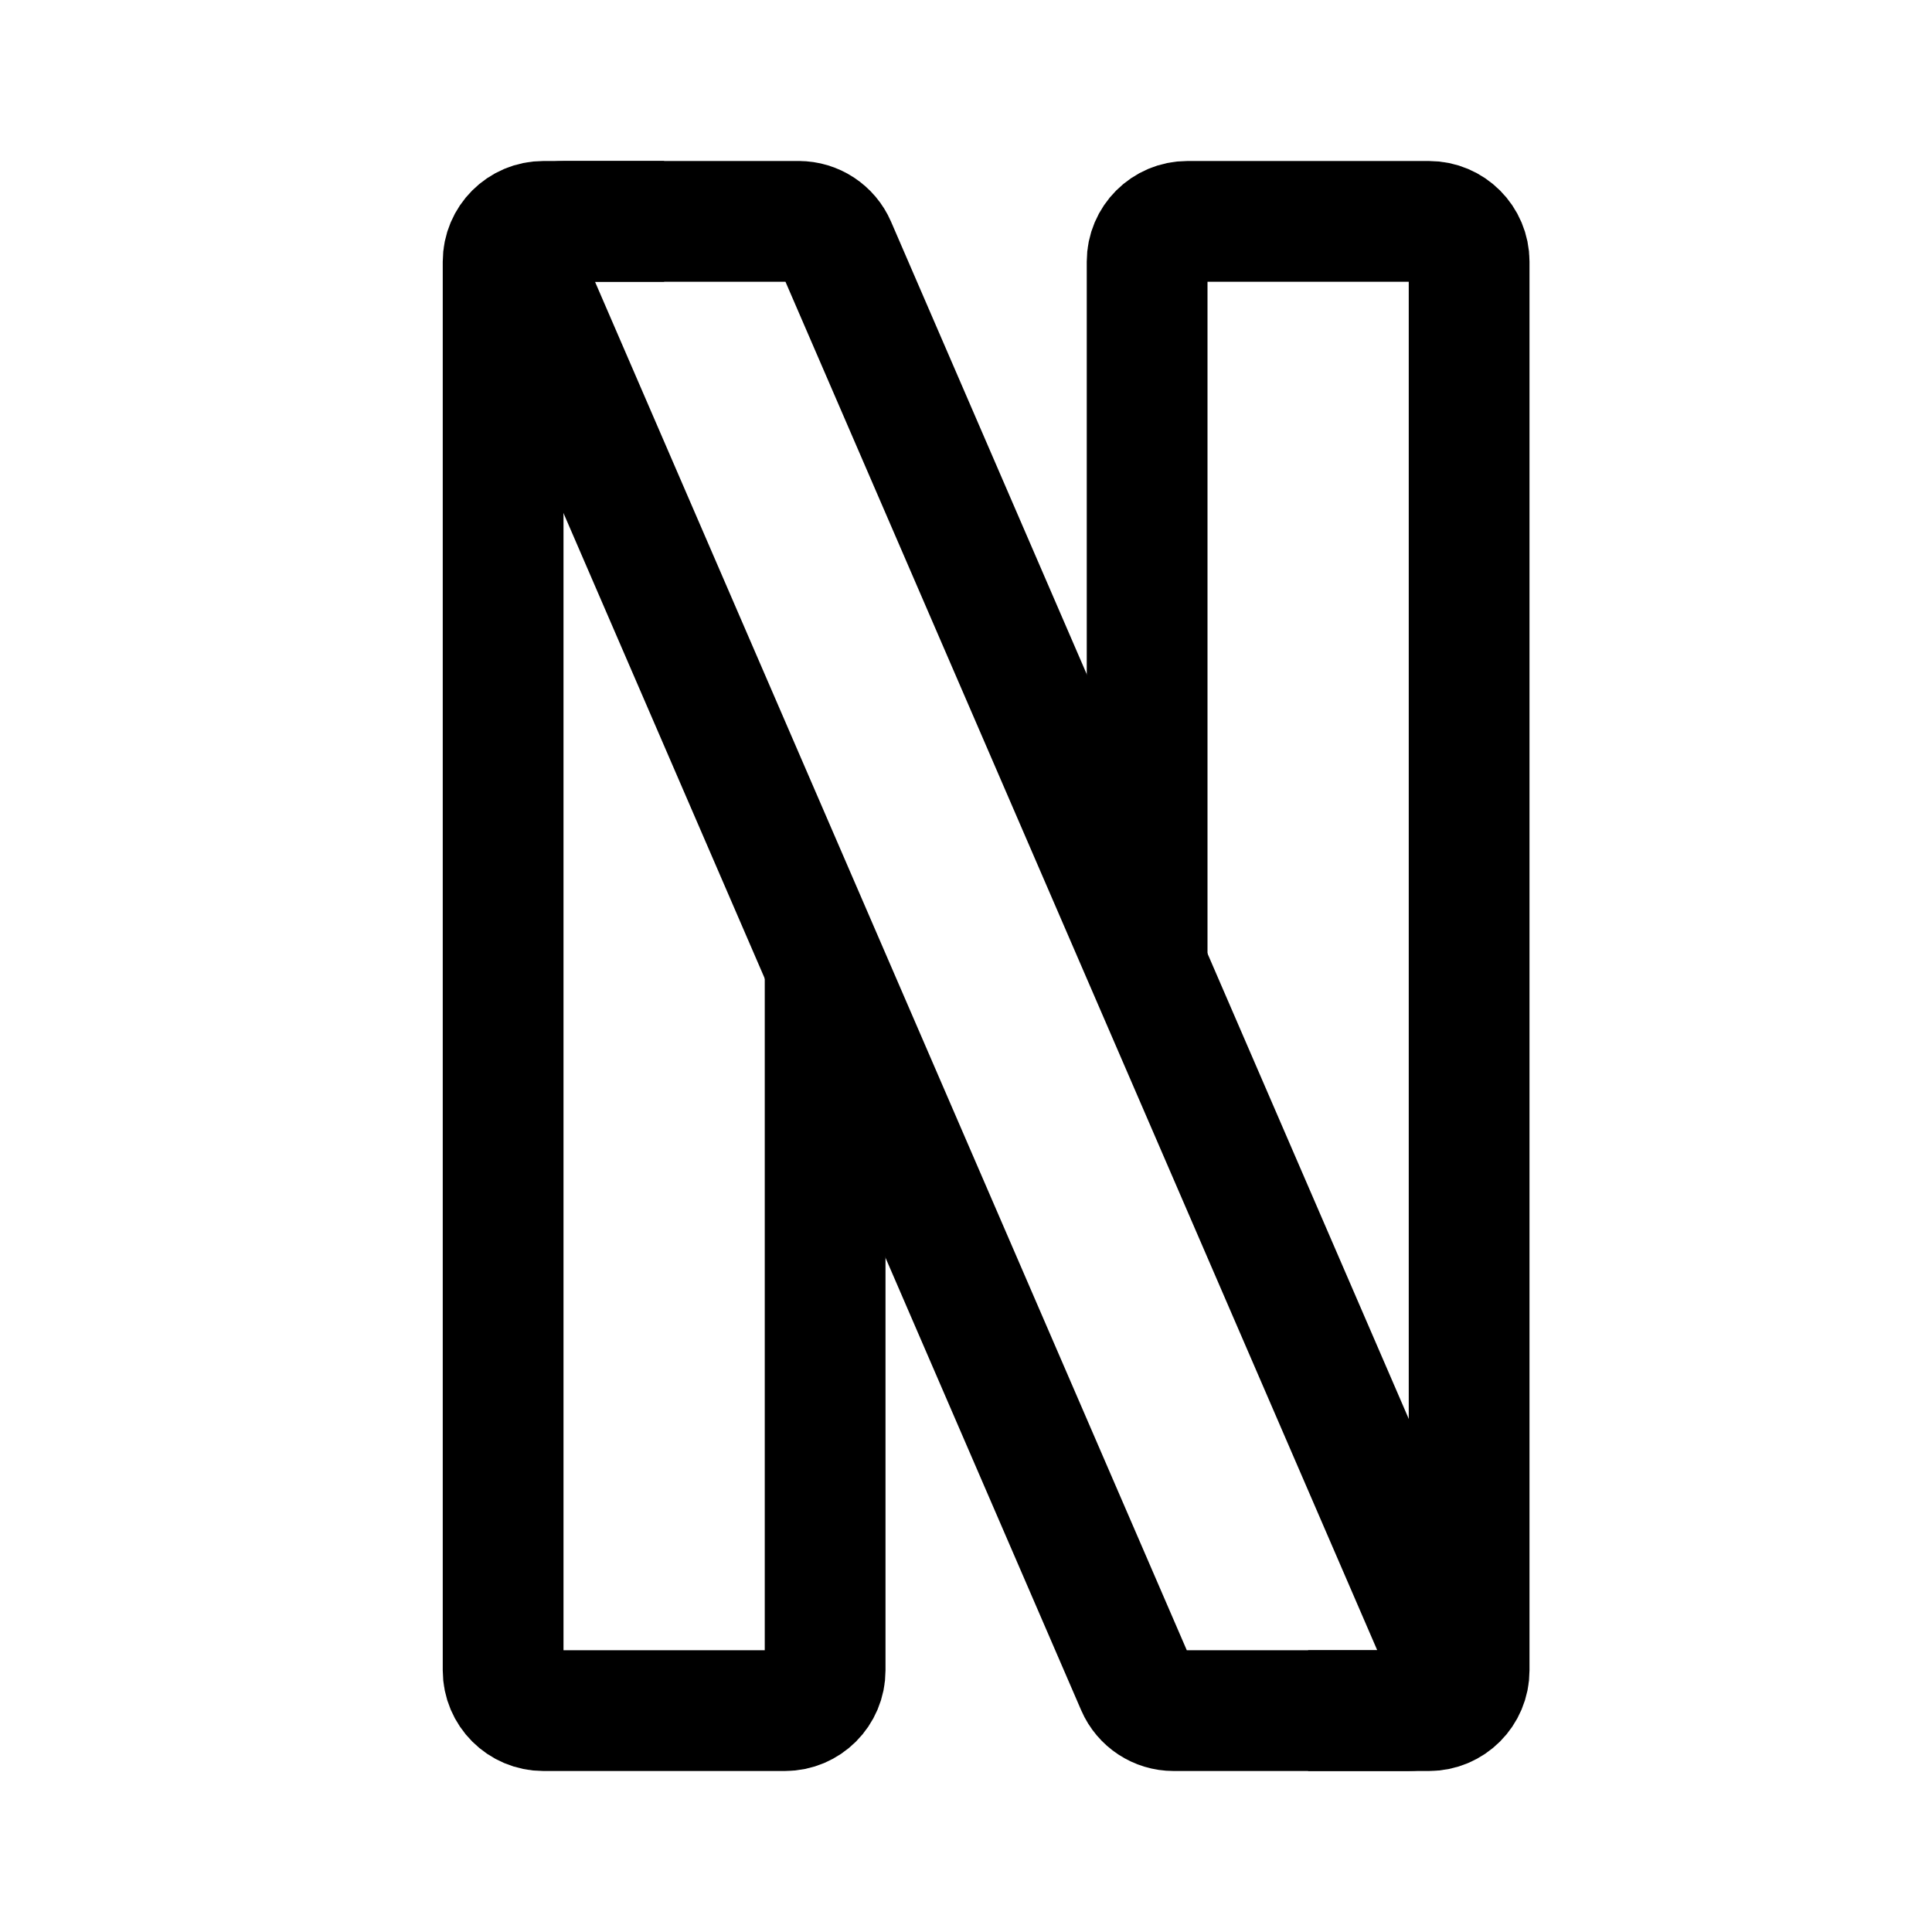 <?xml version="1.0" encoding="utf-8"?>
<svg xmlns="http://www.w3.org/2000/svg" width="800" height="800" viewBox="0 0 800 800">
    <path id="Path" fill="none" stroke="#000000" stroke-width="50" stroke-linejoin="round" d="M 341.667 400 L 341.667 691.667 C 341.667 700.871 334.205 708.333 325 708.333 L 225 708.333 C 215.795 708.333 208.333 700.871 208.333 691.667 L 208.333 108.333 C 208.333 99.129 215.795 91.667 225 91.667 L 275 91.667"/>
    <path id="path1" fill="none" stroke="#000000" stroke-width="50" stroke-linejoin="round" d="M 330.717 91.667 L 233.7 91.667 C 221.708 91.667 213.642 103.946 218.4 114.95 L 470.654 698.283 C 473.293 704.384 479.304 708.333 485.95 708.333 L 582.967 708.333 C 594.958 708.333 603.025 696.054 598.267 685.05 L 346.017 101.717 C 343.377 95.614 337.362 91.664 330.713 91.667 Z"/>
    <path id="path2" fill="none" stroke="#000000" stroke-width="50" stroke-linejoin="round" d="M 475 400 L 475 108.333 C 475 99.129 482.462 91.667 491.667 91.667 L 591.667 91.667 C 600.871 91.667 608.333 99.129 608.333 108.333 L 608.333 691.667 C 608.333 700.871 600.871 708.333 591.667 708.333 L 541.667 708.333"/>
</svg>
